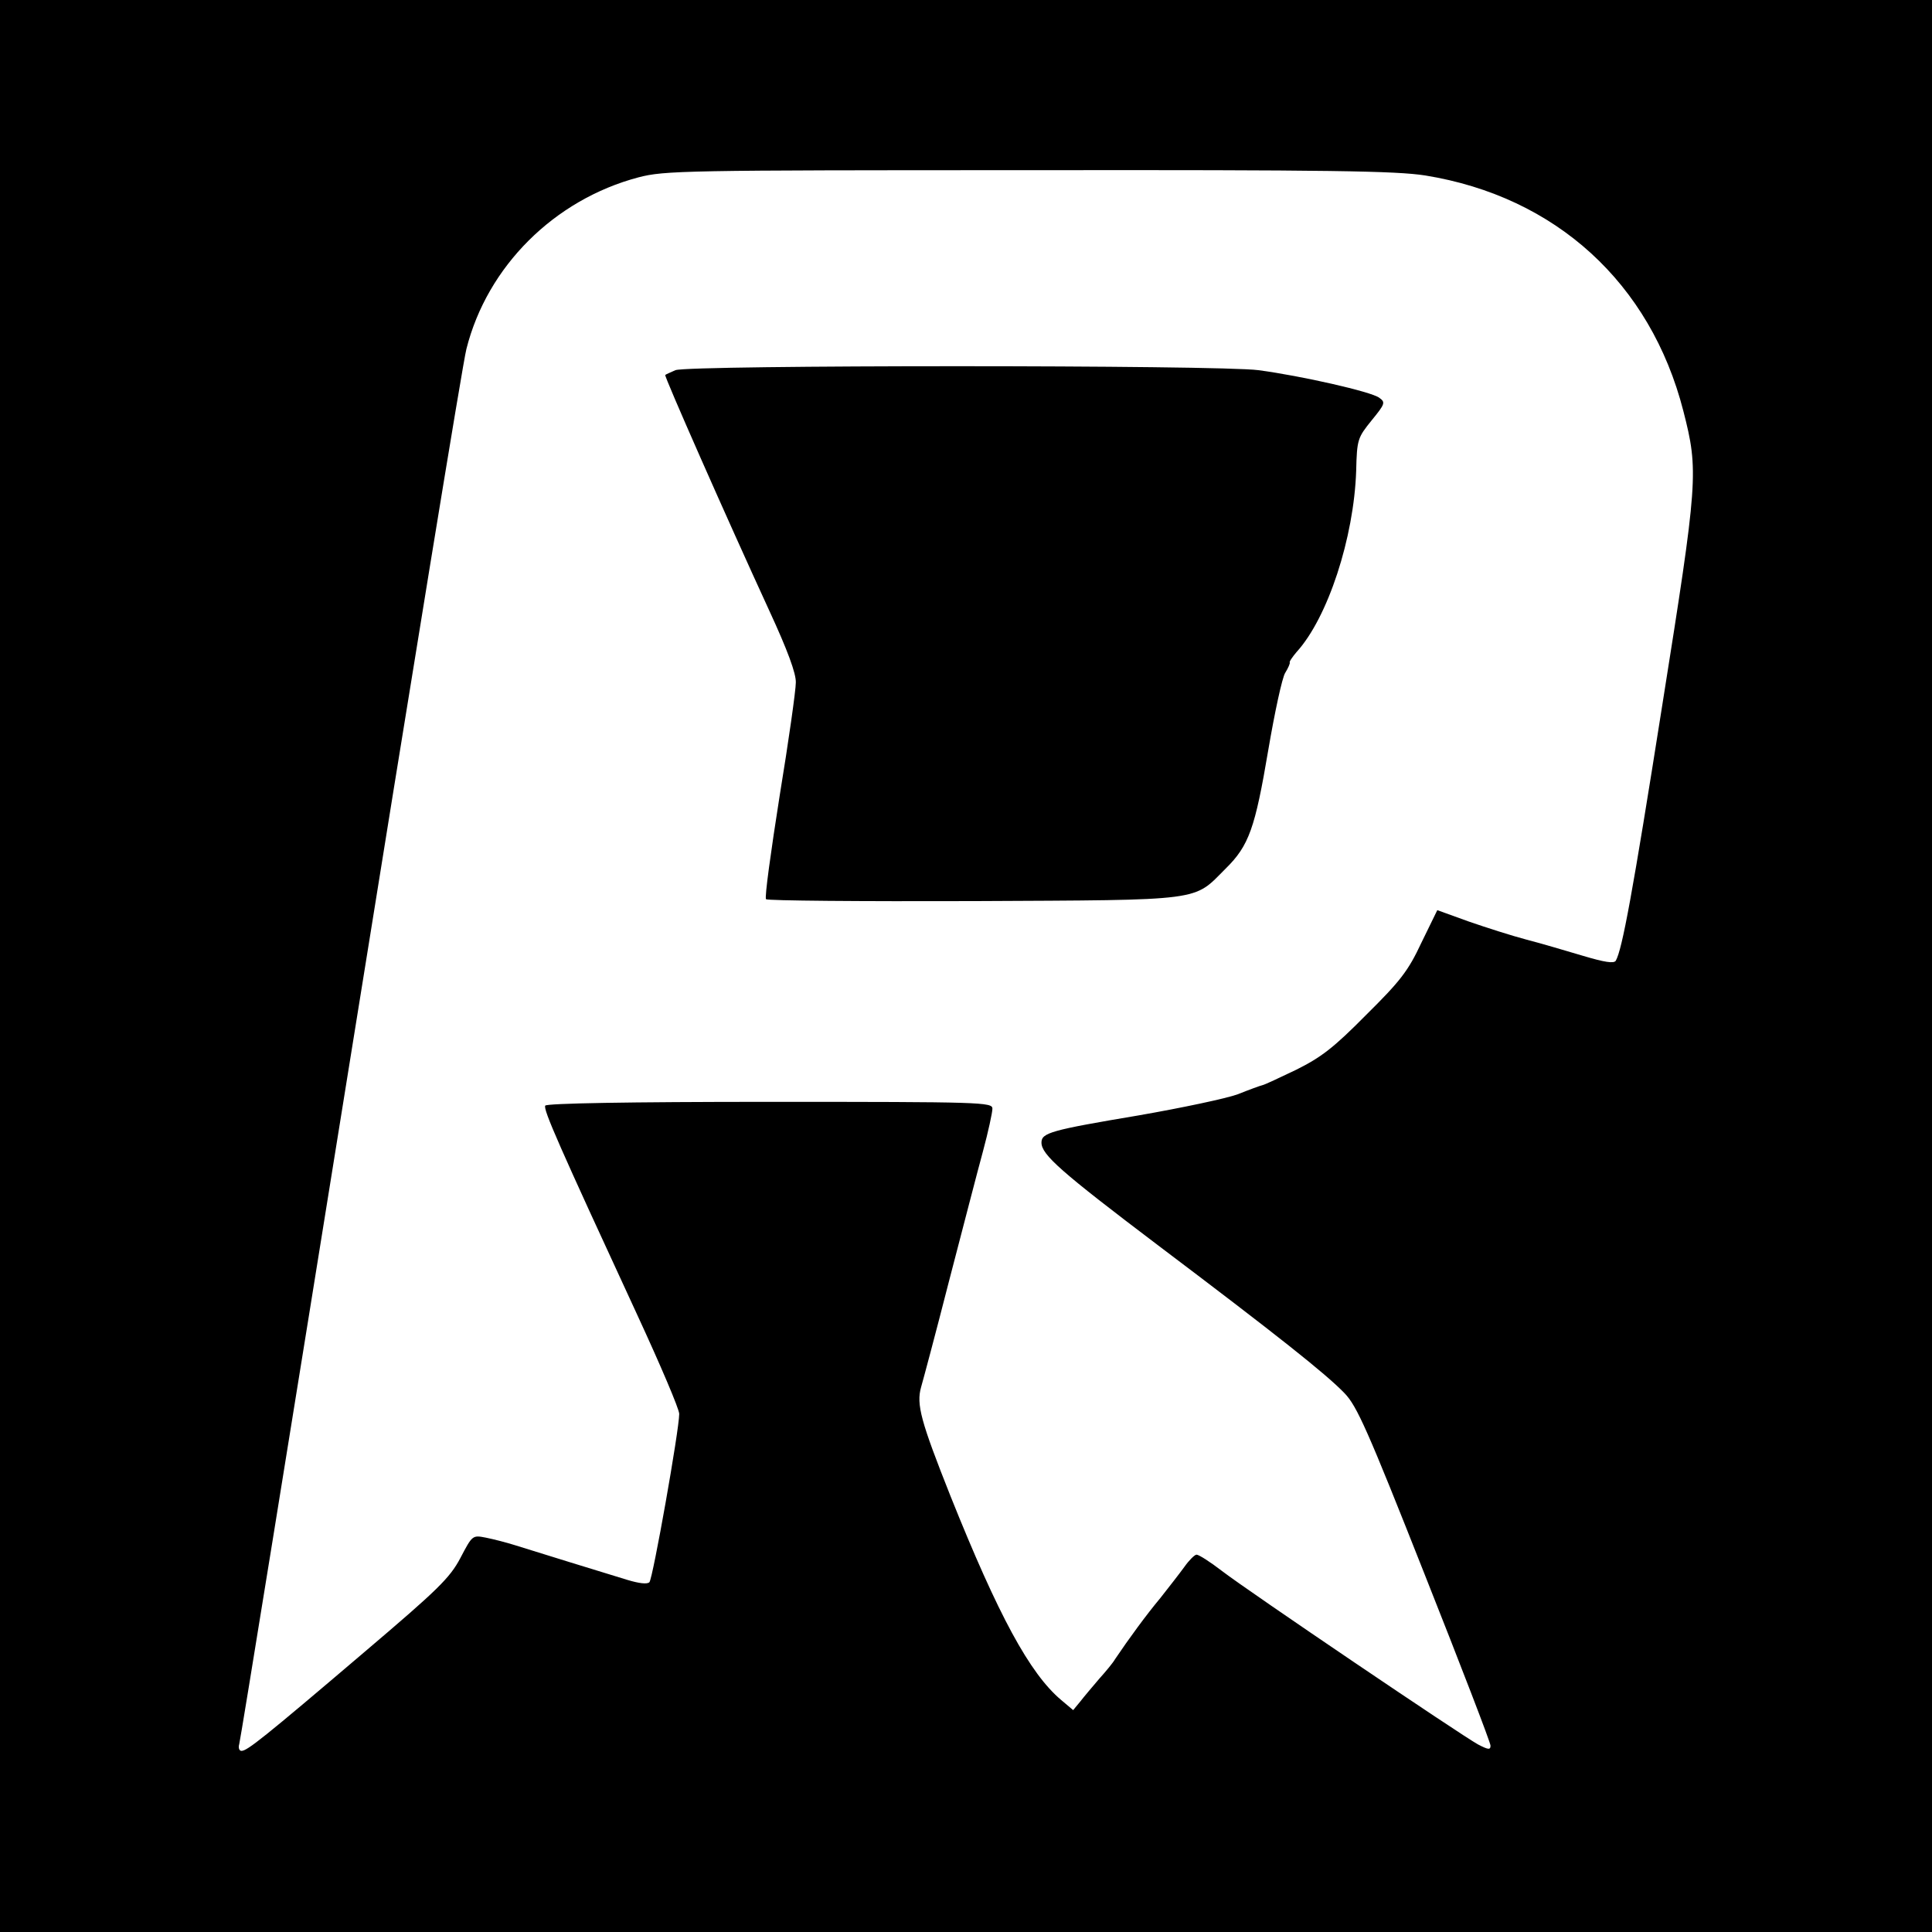 <?xml version="1.0" standalone="no"?>
<!DOCTYPE svg PUBLIC "-//W3C//DTD SVG 20010904//EN"
 "http://www.w3.org/TR/2001/REC-SVG-20010904/DTD/svg10.dtd">
<svg version="1.0" xmlns="http://www.w3.org/2000/svg"
 width="512pt" height="512pt" viewBox="0 0 512 512"
 preserveAspectRatio="xMidYMid meet">
<g transform="translate(0,512) scale(0.1,-0.1)"
fill="#000000" stroke="none">
<path d="M0 2560 l0 -2560 2560 0 2560 0 0 2560 0 2560 -2560 0 -2560 0 0
-2560z m3777 2095 c346 -56 597 -285 684 -624 41 -160 39 -183 -56 -781 -79
-501 -106 -646 -123 -676 -5 -8 -30 -4 -87 13 -44 13 -111 33 -150 43 -38 10
-107 32 -153 48 l-83 30 -42 -86 c-35 -75 -56 -102 -147 -192 -87 -88 -119
-112 -185 -145 -44 -21 -84 -40 -90 -41 -5 -1 -35 -12 -65 -24 -30 -11 -148
-36 -263 -56 -232 -39 -257 -46 -257 -72 0 -32 51 -77 310 -273 314 -237 444
-340 493 -391 33 -34 61 -97 212 -479 96 -242 175 -447 175 -455 0 -12 -6 -11
-33 3 -44 24 -606 404 -679 460 -31 24 -61 43 -67 43 -5 0 -20 -15 -32 -32
-13 -18 -42 -55 -64 -83 -36 -43 -83 -107 -120 -162 -5 -9 -24 -32 -42 -52
-17 -20 -40 -47 -50 -60 l-19 -23 -32 27 c-83 70 -166 223 -293 540 -79 199
-91 243 -78 289 5 17 39 144 74 281 36 138 76 293 90 344 14 52 25 103 25 113
0 17 -28 18 -589 18 -377 0 -592 -4 -596 -10 -6 -10 36 -105 244 -555 61 -132
111 -249 111 -262 0 -42 -70 -437 -79 -446 -6 -6 -28 -3 -58 6 -26 8 -95 29
-153 47 -58 18 -123 38 -145 45 -22 7 -57 16 -77 20 -36 7 -36 7 -68 -54 -28
-53 -60 -84 -253 -248 -270 -230 -312 -263 -327 -263 -6 0 -9 8 -6 18 3 9 136
832 296 1827 160 996 297 1837 306 1870 55 219 233 396 456 455 69 18 121 19
1033 19 803 1 975 -2 1052 -14z"/>
<path d="M1790 4139 c-13 -6 -26 -11 -27 -13 -3 -3 161 -375 276 -625 48 -104
71 -166 70 -190 0 -20 -19 -155 -43 -301 -23 -146 -40 -268 -36 -273 4 -4 251
-6 551 -5 615 3 580 -1 667 86 62 61 78 107 113 314 17 100 37 193 45 205 8
13 13 25 12 27 -2 2 7 15 18 28 83 91 152 303 158 480 2 84 4 88 41 134 36 44
37 48 20 60 -21 16 -207 58 -320 73 -104 14 -1510 14 -1545 0z"/>
</g>
</svg>
